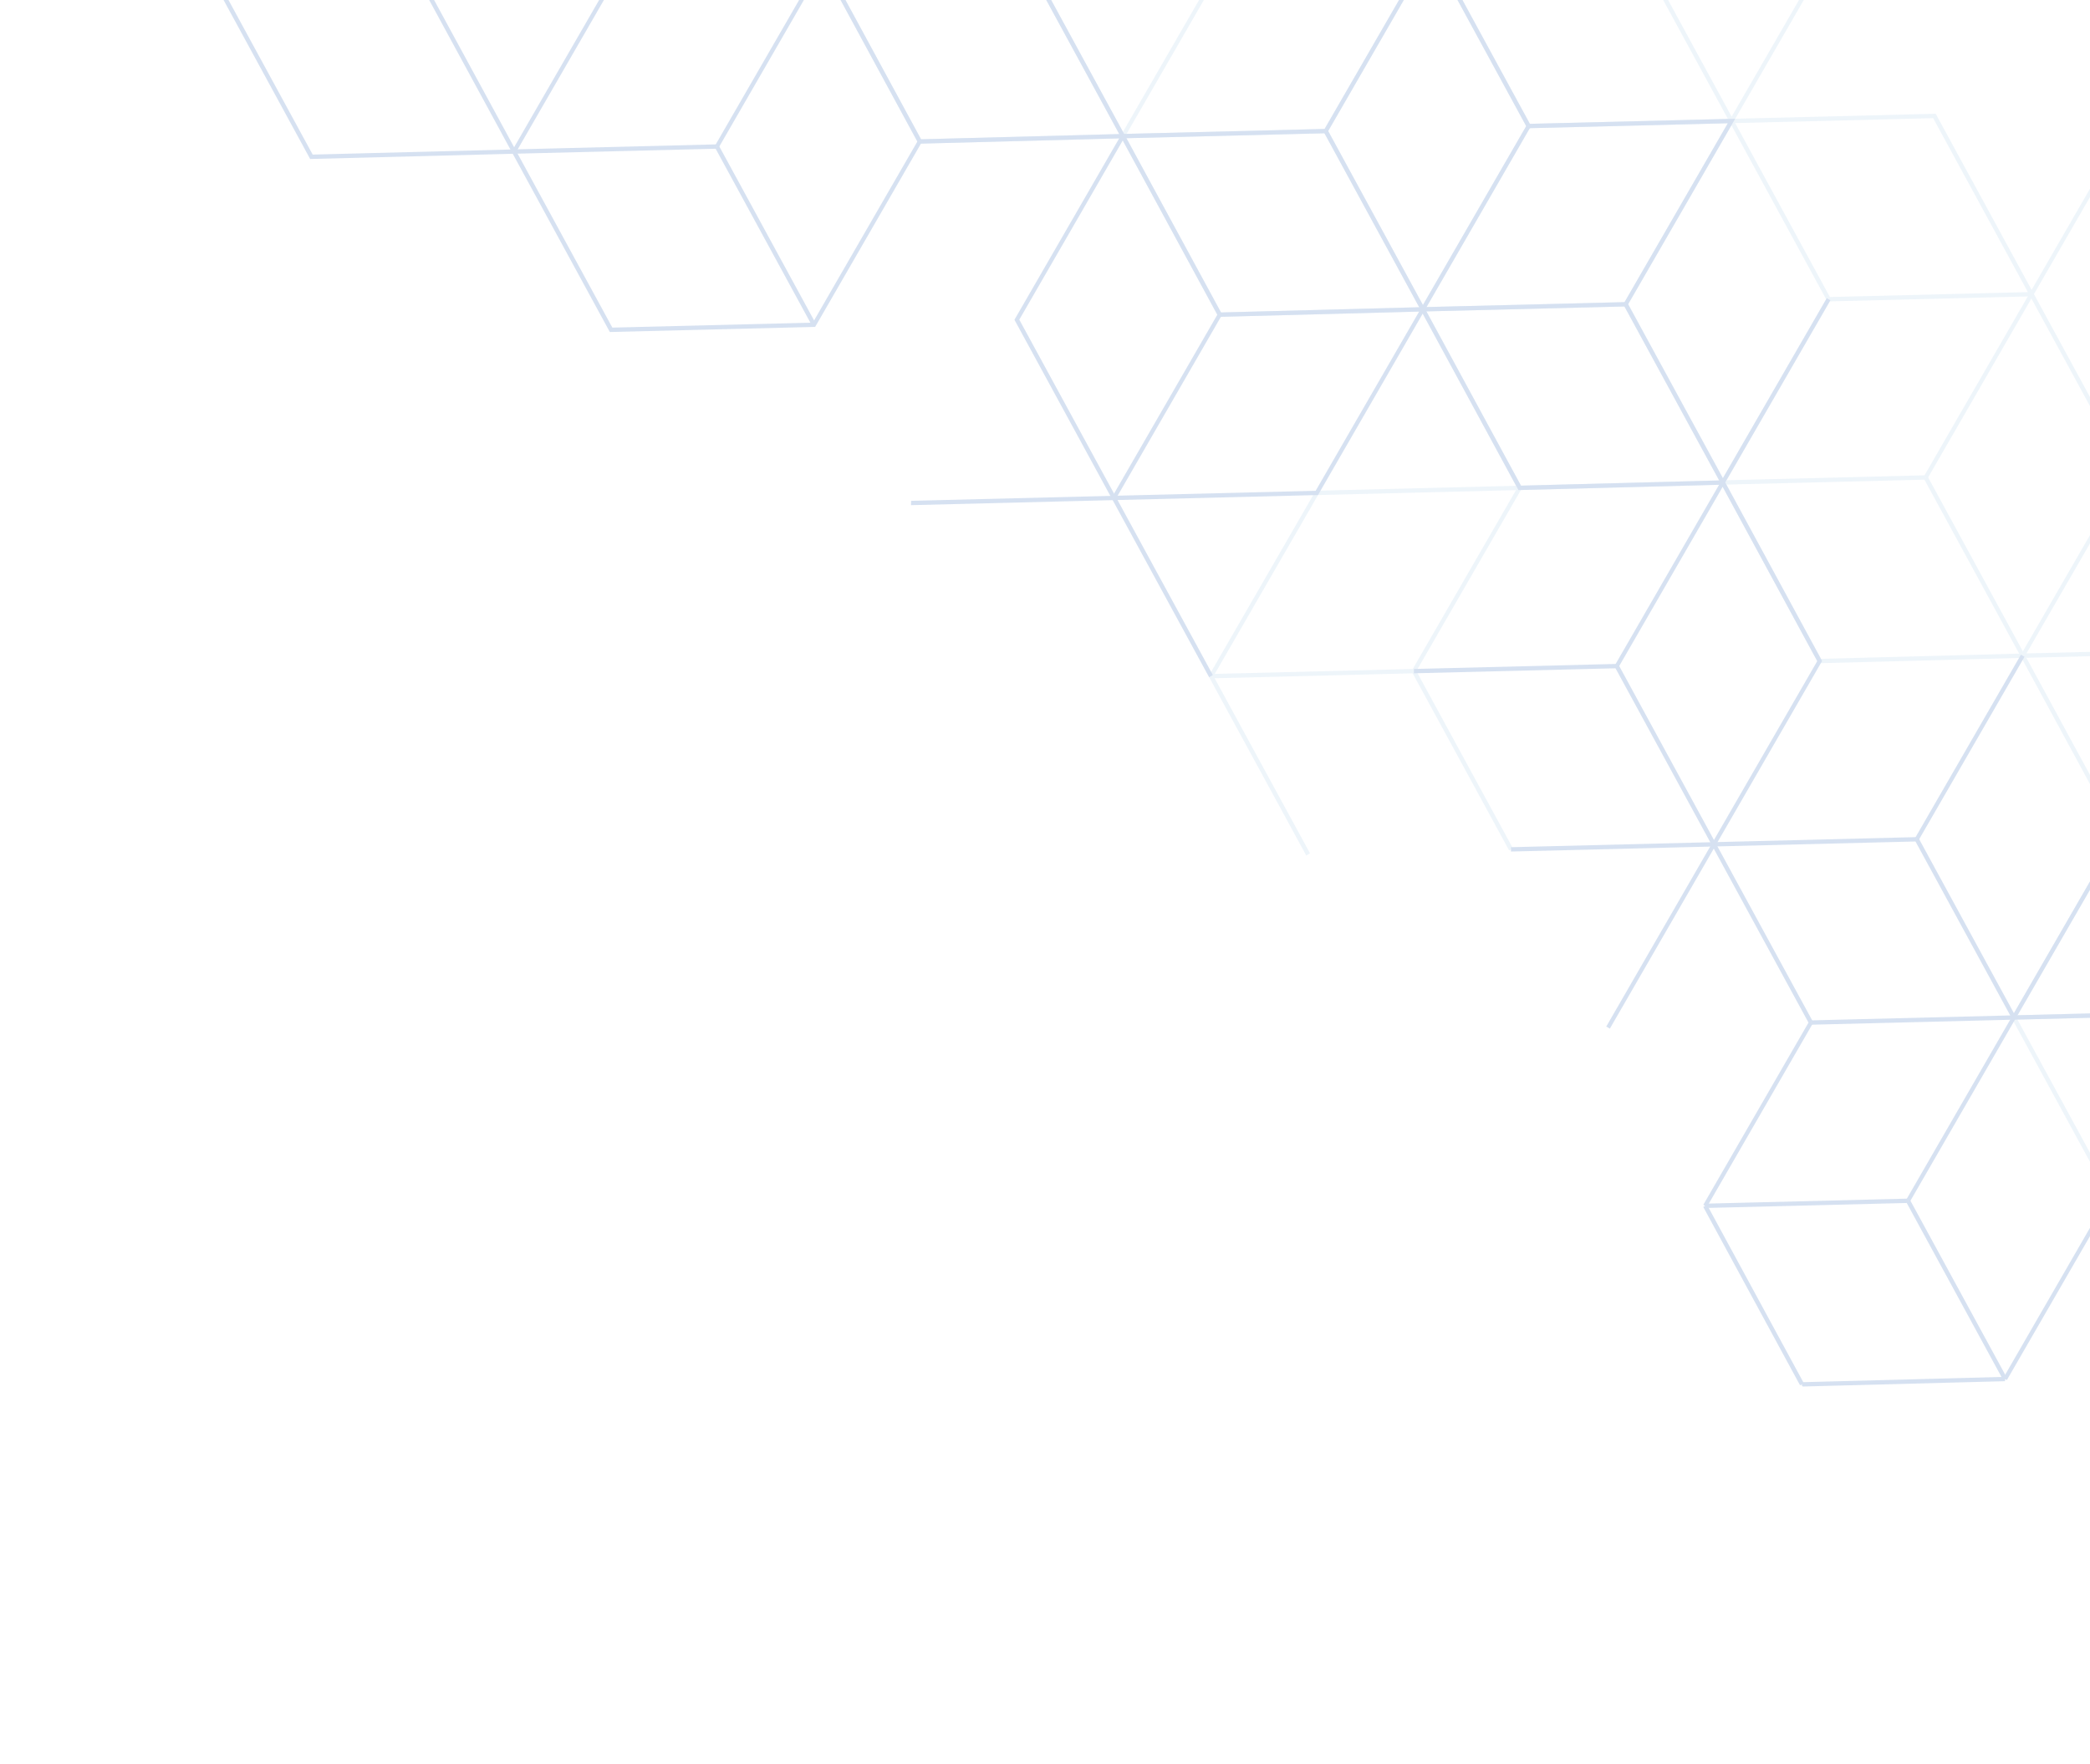 <svg width="474" height="400" fill="none" xmlns="http://www.w3.org/2000/svg"><g opacity=".5" clip-path="url(#clip0_917_2252)" fill-rule="evenodd" clip-rule="evenodd"><path d="M296.253 194.026l-22.016-40.421.842-.514 22.016 40.421-.842.514z" fill="#DDEBF6"/><path d="M274.249 153.114l24.142-41.815 46.29-1.151-.024.987-45.737 1.137-23.853 41.315-.818-.473zm46.844-1.167l22.016 40.421-.842.514-22.016-40.421.842-.514z" fill="#DDEBF6"/><path d="M274.67 152.855l46.013-1.144-.024.987-46.014 1.144.025-.987z" fill="#DDEBF6"/><path d="M345.076 110.876l-23.998 41.565-.817-.472 23.997-41.565.818.472zm137.119-3.723l-23.853 41.315.818.472 24.142-41.815-22.148-40.663-.842.513 21.883 40.178z" fill="#DDEBF6"/><path d="M412.409 150.418l-22.108-40.734.842-.513 21.844 40.246 45.776-1.206-.023.986-46.331 1.221z" fill="#DDEBF6"/><path d="M437.157 108.025l22.016 40.421-.842.514-22.016-40.421.842-.514z" fill="#DDEBF6"/><path d="M390.734 108.934l46.014-1.144-.025.986-46.013 1.144.024-.986z" fill="#DDEBF6"/><path d="M461.142 66.955l-23.997 41.565-.818-.473 23.997-41.564.818.472zM415.128 68.1l-23.997 41.564-.818-.472 23.998-41.565.817.472zm-70.882 42.795l-21.976-40.49.843-.513 21.976 40.49-.843.513z" fill="#DDEBF6"/><path d="M390.711 109.921l-46.054 1.213.023-.986 46.053-1.213-.022.986z" fill="#DDEBF6"/><path d="M369.128 68.748l22.016 40.421-.842.514-22.016-40.421.842-.514z" fill="#DDEBF6"/><path d="M322.703 69.657l46.013-1.144-.024.986-46.013 1.144.024-.986z" fill="#DDEBF6"/><path d="M393.113 27.676l-23.998 41.565-.817-.472 23.997-41.565.818.472zm92.067-2.357l-24.037 41.634-.818-.472 24.037-41.634.818.472z" fill="#DDEBF6"/><path d="M414.298 68.117l-22.016-40.42.842-.514 22.016 40.42-.842.514z" fill="#DDEBF6"/><path d="M460.721 67.21l-46.013 1.144.024-.986 46.014-1.144-.025.986z" fill="#DDEBF6"/><path d="M438.428 26.798l21.884 40.178.842-.514-22.149-40.664-46.29 1.151-.024.986 45.737-1.137zm-91.329 2.022l-23.997 41.565-.818-.472 23.997-41.565.818.472z" fill="#DDEBF6"/><path d="M276.351 71.863l-22.109-40.734.843-.513 21.843 40.246 45.776-1.206-.022.986-46.331 1.22z" fill="#DDEBF6"/><path d="M301.099 29.472l22.016 40.42-.842.514-22.016-40.42.842-.514z" fill="#DDEBF6"/><path d="M254.674 30.38l46.013-1.144-.024.986-46.014 1.144.025-.986z" fill="#DDEBF6"/><path d="M325.08-11.601l-23.998 41.565-.818-.472 23.998-41.565.818.472zm91.106-2.579l-23.893 41.383.818.473 24.182-41.884-22.148-40.664-.842.514 21.883 40.177z" fill="#DDEBF6"/><path d="M346.267 28.841l-22.016-40.42.842-.515 22.016 40.421-.842.514z" fill="#DDEBF6"/><path d="M392.692 27.933l-46.013 1.144.024-.986 46.013-1.144-.024.986z" fill="#DDEBF6"/><path d="M371.107-13.237l22.016 40.421-.842.514-22.016-40.42.842-.515z" fill="#DDEBF6"/><path d="M324.687-12.33l46.014-1.144-.025.986-46.013 1.144.024-.986zm-45.617 1.873l-23.998 41.565-.817-.472 23.997-41.565.818.473z" fill="#DDEBF6"/><path d="M208.321 32.587L186.213-8.148l.843-.512 21.843 40.246 45.776-1.206-.023.986-46.331 1.22z" fill="#DDEBF6"/><path d="M233.068-9.806l22.015 40.421-.842.514-22.015-40.42.842-.515z" fill="#DDEBF6"/><path d="M186.644-8.898l46.014-1.144-.024.986-46.014 1.144.024-.986z" fill="#DDEBF6"/><path d="M140.292-6.69l-22.043-40.697.843-.512L140.87-7.691l45.776-1.206-.023.986-46.331 1.22zm184.371-4.653l-46.014 1.144.025-.986 46.013-1.144-.024.986zM480.307 189.45l-21.976-40.49.843-.513 21.975 40.49-.842.513z" fill="#DDEBF6"/><path d="M458.763 148.21l46.014-1.144-.024.986-46.014 1.144.024-.986zm19.694 123.47l-22.281-40.907 24.142-41.815.818.473-23.853 41.314 21.751 39.935 45.46-1.13 23.998-41.565 46.329-1.22-.022.986-45.777 1.206-23.998 41.565-46.567 1.158z" fill="#DDEBF6"/><path d="M456.742 230.266l46.013-1.144-.024.986-46.013 1.144.024-.986z" fill="#DDEBF6"/><path d="M367.099 150.806l22.016 40.421-.842.514-22.016-40.421.842-.514z" fill="#AEC4E3"/><path d="M320.675 151.714l46.014-1.144-.024.986-46.014 1.144.024-.986z" fill="#AEC4E3"/><path d="M391.123 109.664l-24.037 41.634-.818-.472 24.038-41.634.817.472zM274.23 153.607l-22.016-40.421.842-.514 22.016 40.421-.842.514z" fill="#AEC4E3"/><path d="M298.383 111.3l-45.736 1.137-.024.986 46.29-1.151 24.182-41.884-.818-.472-23.894 41.384zm116.738-43.201l-23.998 41.564-.818-.472 23.998-41.565.818.472z" fill="#AEC4E3"/><path d="M369.12 68.751l22.016 40.421-.842.514-22.016-40.421.842-.514z" fill="#AEC4E3"/><path d="M322.697 69.658l46.013-1.144-.024.986-46.013 1.144.024-.986z" fill="#AEC4E3"/><path d="M369.107 69.242l-.818-.472 23.565-40.815-45.184 1.123.025-.986 46.843-1.164-24.431 42.314zM277.04 71.6l-23.997 41.565-.818-.472 23.998-41.565.817.472z" fill="#AEC4E3"/><path d="M252.622 113.423l-46.014 1.144.025-.986 46.013-1.144-.024.986z" fill="#AEC4E3"/><path d="M231.173 72.494l21.883 40.178-.842.514-22.148-40.664 24.182-41.884.818.472-23.893 41.384zm115.918-43.672l-23.997 41.565-.818-.472 23.998-41.565.817.472z" fill="#AEC4E3"/><path d="M325.087-12.092l22.016 40.421-.842.514-22.016-40.42.842-.515zm-48.876 83.713l-21.976-40.49.843-.513 21.976 40.49-.843.513z" fill="#AEC4E3"/><path d="M322.674 70.644l-46.054 1.213.023-.986 46.053-1.213-.022.986z" fill="#AEC4E3"/><path d="M301.091 29.474l22.016 40.42-.842.515-22.016-40.421.842-.514z" fill="#AEC4E3"/><path d="M254.668 30.38l46.013-1.143-.024.986-46.013 1.144.024-.986z" fill="#AEC4E3"/><path d="M325.076-11.599l-23.998 41.565-.817-.472 23.997-41.565.818.472zM163.011 32.975l22.016 40.42-.842.515-22.016-40.421.842-.514z" fill="#AEC4E3"/><path d="M116.588 33.883l46.013-1.145-.024.987-46.014 1.144.025-.986z" fill="#AEC4E3"/><path d="M187.036-8.165l-24.038 41.634-.818-.472 24.038-41.634.818.472zm-46.054 1.212l-23.998 41.565-.817-.473 23.997-41.564.818.472z" fill="#AEC4E3"/><path d="M70.34 36.058L48.192-4.606l.842-.514 21.883 40.178 45.672-1.175-.024.986-46.225 1.189z" fill="#AEC4E3"/><path d="M95.047-6.264l21.95 40.383-.842.513-21.95-40.383.842-.513z" fill="#AEC4E3"/><path d="M48.625-5.357L94.638-6.5l-.024.986L48.6-4.37l.025-.986zm159.557 37.701l-21.976-40.49.843-.513 21.975 40.49-.842.513z" fill="#AEC4E3"/><path d="M254.644 31.367l-46.053 1.214.023-.986 46.053-1.214-.023.986z" fill="#AEC4E3"/><path d="M233.062-9.803l22.016 40.421-.842.514-22.016-40.42.842-.515z" fill="#AEC4E3"/><path d="M186.638-8.895l46.014-1.144-.024.986-46.014 1.144.024-.986z" fill="#AEC4E3"/><path d="M186.615-7.91l-46.054 1.213.023-.986 46.054-1.213-.023.986zm223.673 240.072l-22.016-40.421.842-.514 22.016 40.421-.842.514z" fill="#AEC4E3"/><path d="M389.102 191.72l-.818-.472 23.853-41.316-21.844-40.247.842-.513 22.108 40.733-24.141 41.815zm46.026-1.638l22.016 40.421-.842.514-22.016-40.421.842-.514z" fill="#AEC4E3"/><path d="M388.705 190.991l46.013-1.144-.024.986-46.013 1.144.024-.986z" fill="#AEC4E3"/><path d="M459.153 148.941l-24.038 41.634-.817-.472 24.037-41.634.818.472zm19.995 122.477l-23.998 41.565-.817-.472 23.997-41.565.818.472zm-70.882 42.798l-21.976-40.49.843-.513 21.975 40.49-.842.513z" fill="#AEC4E3"/><path d="M454.73 313.239l-46.053 1.214.022-.986 46.054-1.214-.023.986zm-68.427-40.006l23.998-41.565.818.472-23.998 41.565-.818-.472z" fill="#AEC4E3"/><path d="M410.72 231.412l46.014-1.144-.024.986-46.014 1.144.024-.986zm22.426 40.657l22.016 40.42-.842.514-22.016-40.42.842-.514z" fill="#AEC4E3"/><path d="M386.724 272.976l46.014-1.144-.024.986-46.014 1.144.024-.986z" fill="#AEC4E3"/><path d="M457.132 230.997l-23.997 41.565-.818-.472 23.998-41.565.817.472z" fill="#AEC4E3"/><path d="M480.984 189.681l-23.853 41.315-.818-.472 24.141-41.815 46.33-1.22-.023.986-45.777 1.206z" fill="#AEC4E3"/><path d="M456.734 230.267l46.014-1.144-.025.986-46.013 1.144.024-.986zm-67.631-38.547l-23.998 41.564-.817-.472 23.997-41.565.818.473z" fill="#AEC4E3"/><path d="M388.68 191.977l-46.013 1.144.024-.987 46.014-1.144-.025.987zM278.365-10.19l-22.148-40.665.842-.514 21.883 40.178 45.737-1.137-.024.986-46.29 1.151zM138.303 75.297l-22.148-40.664.842-.514 21.883 40.178 45.46-1.13 23.853-41.316.818.473-24.141 41.815-46.567 1.158zm206.069 35.845l-22.108-40.734.842-.513 21.844 40.246 45.776-1.206-.023.986-46.331 1.221z" fill="#AEC4E3"/></g><defs><clipPath id="clip0_917_2252"><path fill="#fff" transform="rotate(-150 462.537 160.31)" d="M0 0h903.97v385H0z"/></clipPath></defs></svg>